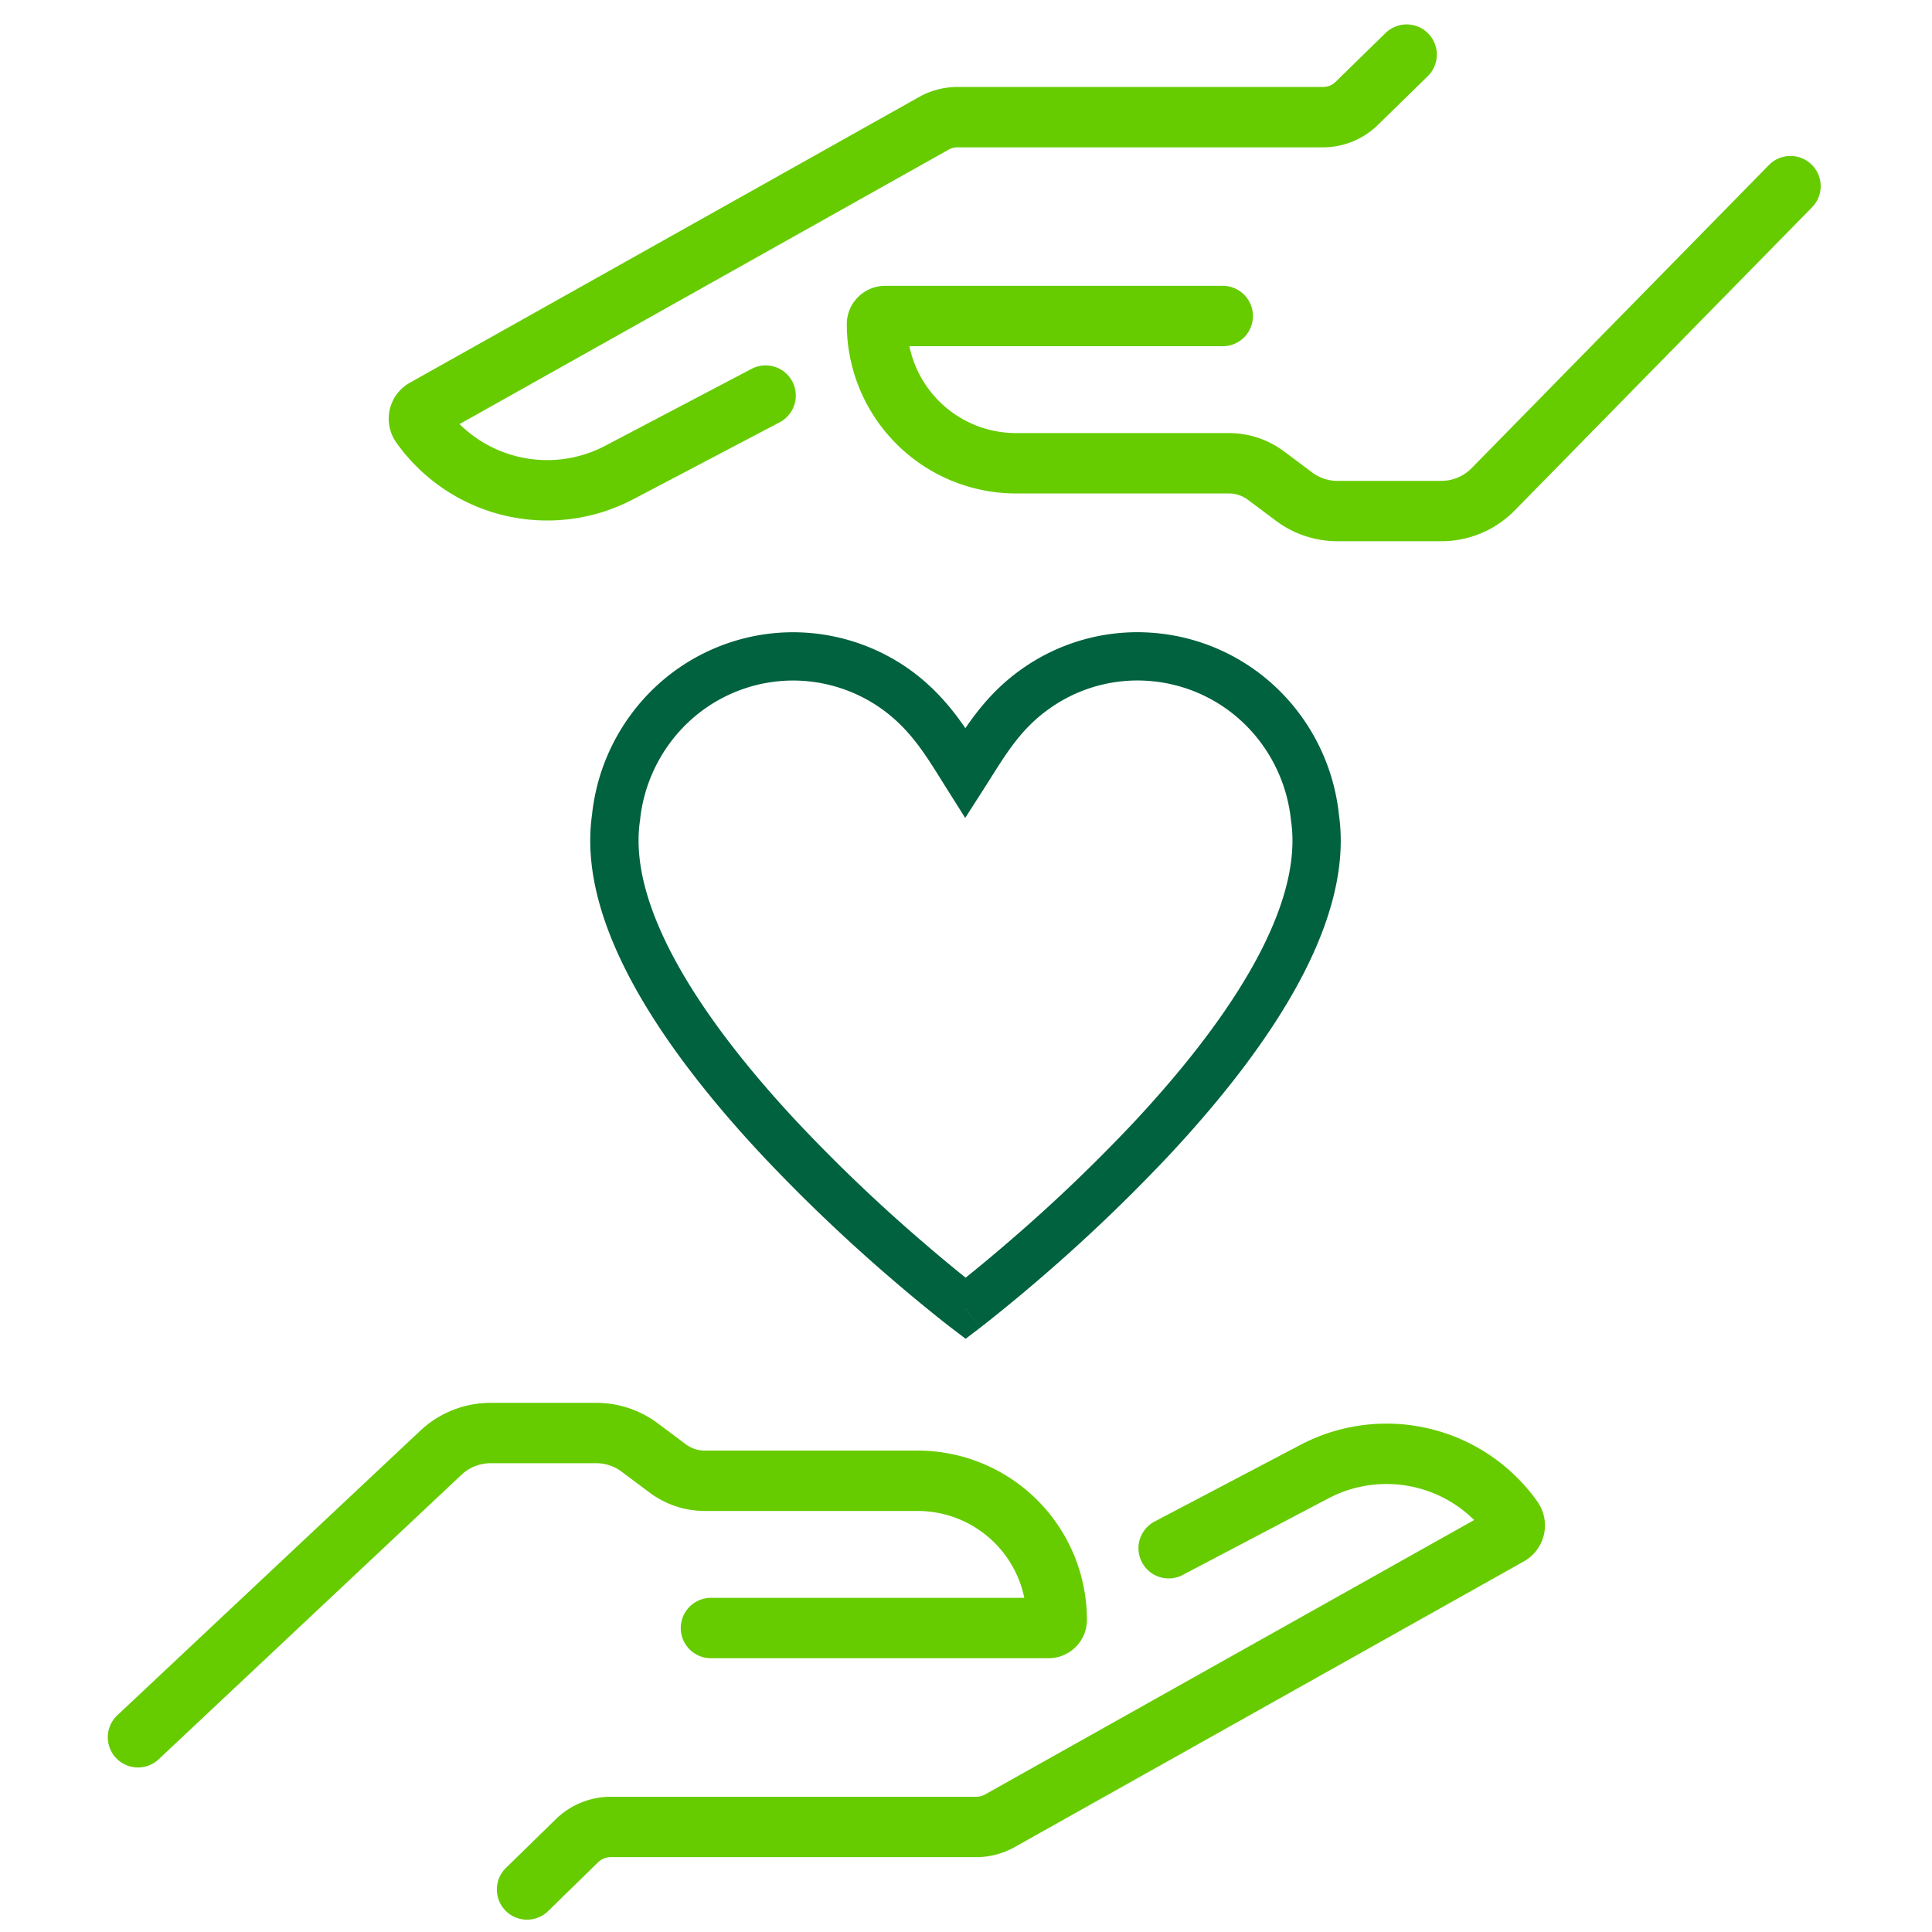 <svg xmlns="http://www.w3.org/2000/svg" width="80" height="80" fill="none"><path fill="#6C0" fill-rule="evenodd" d="M19.028 17.56a5.162 5.162 0 0 0 6.03.9l6.06-3.185a1.25 1.25 0 1 1 1.163 2.213l-6.06 3.185a7.66 7.66 0 0 1-9.809-2.345 1.708 1.708 0 0 1 .557-2.479L38.058 4.016a3.25 3.25 0 0 1 1.59-.415h15.133a.75.75 0 0 0 .525-.214l2.078-2.031a1.25 1.25 0 0 1 1.747 1.788l-2.078 2.031a3.25 3.25 0 0 1-2.271.926H39.648a.75.75 0 0 0-.367.095L19.028 17.561Z" clip-rule="evenodd"/><path fill="#6C0" fill-rule="evenodd" d="M59.686 19.911c.47 0 .92-.189 1.249-.524L73.248 6.833a1.25 1.25 0 1 1 1.785 1.751L62.72 21.137a4.25 4.25 0 0 1-3.034 1.274H55.38a4.25 4.25 0 0 1-2.547-.848l-1.157-.866a1.322 1.322 0 0 0-.792-.264h-8.811a7.009 7.009 0 0 1-7.009-7.008c0-.878.712-1.589 1.589-1.589h13.979a1.25 1.25 0 0 1 0 2.5H37.657a4.51 4.51 0 0 0 4.417 3.597h8.811c.826 0 1.63.268 2.29.763l1.158.866c.302.227.67.35 1.048.35h4.305ZM61.042 62.941a5.162 5.162 0 0 0-6.031-.899l-6.06 3.185a1.25 1.25 0 0 1-1.162-2.213l6.059-3.185a7.66 7.66 0 0 1 9.81 2.345 1.708 1.708 0 0 1-.557 2.479L42.012 76.486a3.25 3.25 0 0 1-1.59.415H25.288a.75.75 0 0 0-.524.214l-2.078 2.03a1.25 1.25 0 0 1-1.748-1.787l2.079-2.031a3.25 3.25 0 0 1 2.271-.926h15.134a.75.75 0 0 0 .367-.096l20.253-11.364Z" clip-rule="evenodd"/><path fill="#6C0" fill-rule="evenodd" d="M20.314 60.589c-.446 0-.874.17-1.199.474L6.57 72.848a1.25 1.25 0 0 1-1.712-1.823l12.547-11.784a4.25 4.25 0 0 1 2.91-1.152h4.375a4.25 4.25 0 0 1 2.547.847l1.158.867c.228.17.506.263.792.263h8.81a7.009 7.009 0 0 1 7.01 7.01c0 .877-.712 1.588-1.59 1.588H29.439a1.25 1.25 0 1 1 0-2.5h12.975a4.51 4.51 0 0 0-4.416-3.598h-8.811a3.821 3.821 0 0 1-2.29-.762l-1.158-.866a1.75 1.75 0 0 0-1.049-.35h-4.375Z" clip-rule="evenodd"/><path fill="#01623F" fill-rule="evenodd" d="M47.602 28.198a6.278 6.278 0 0 0-4.18 1.168l-.004.003c-1.087.778-1.682 1.72-2.361 2.793l-.24.38-.85 1.327-.84-1.334-.161-.258c-.694-1.108-1.31-2.092-2.439-2.91a6.328 6.328 0 0 0-4.17-1.169 6.344 6.344 0 0 0-3.954 1.803 6.493 6.493 0 0 0-1.9 3.962l-.003.02-.003.02c-.254 1.771.377 3.852 1.635 6.073 1.247 2.202 3.036 4.414 4.894 6.402a67.777 67.777 0 0 0 5.18 4.946 66.862 66.862 0 0 0 1.734 1.446l.045.036.045-.036a67.33 67.33 0 0 0 1.733-1.446 67.714 67.714 0 0 0 5.18-4.946c1.857-1.987 3.645-4.2 4.89-6.401 1.256-2.222 1.885-4.302 1.629-6.073l-.003-.02-.003-.021a6.493 6.493 0 0 0-1.9-3.962 6.344 6.344 0 0 0-3.954-1.803Zm-7.617 25.98-.606.796-.004-.003-.01-.007-.036-.028a30.649 30.649 0 0 1-.642-.508A69.062 69.062 0 0 1 36.9 52.94a69.8 69.8 0 0 1-5.337-5.096c-1.912-2.045-3.817-4.388-5.172-6.781-1.34-2.367-2.217-4.913-1.877-7.323a8.493 8.493 0 0 1 2.484-5.161 8.344 8.344 0 0 1 5.2-2.374 8.328 8.328 0 0 1 5.495 1.539l.004.003c1.016.736 1.717 1.589 2.277 2.405.56-.818 1.259-1.677 2.277-2.407a8.277 8.277 0 0 1 5.506-1.54 8.345 8.345 0 0 1 5.201 2.373 8.493 8.493 0 0 1 2.485 5.161c.342 2.41-.532 4.957-1.87 7.323-1.354 2.394-3.259 4.737-5.17 6.782a69.678 69.678 0 0 1-5.335 5.096 68.921 68.921 0 0 1-2.293 1.891l-.136.106-.035.028-.013.01-.607-.795Zm0 0 .606.796-.606.462-.606-.462.606-.795Z" clip-rule="evenodd"/></svg>